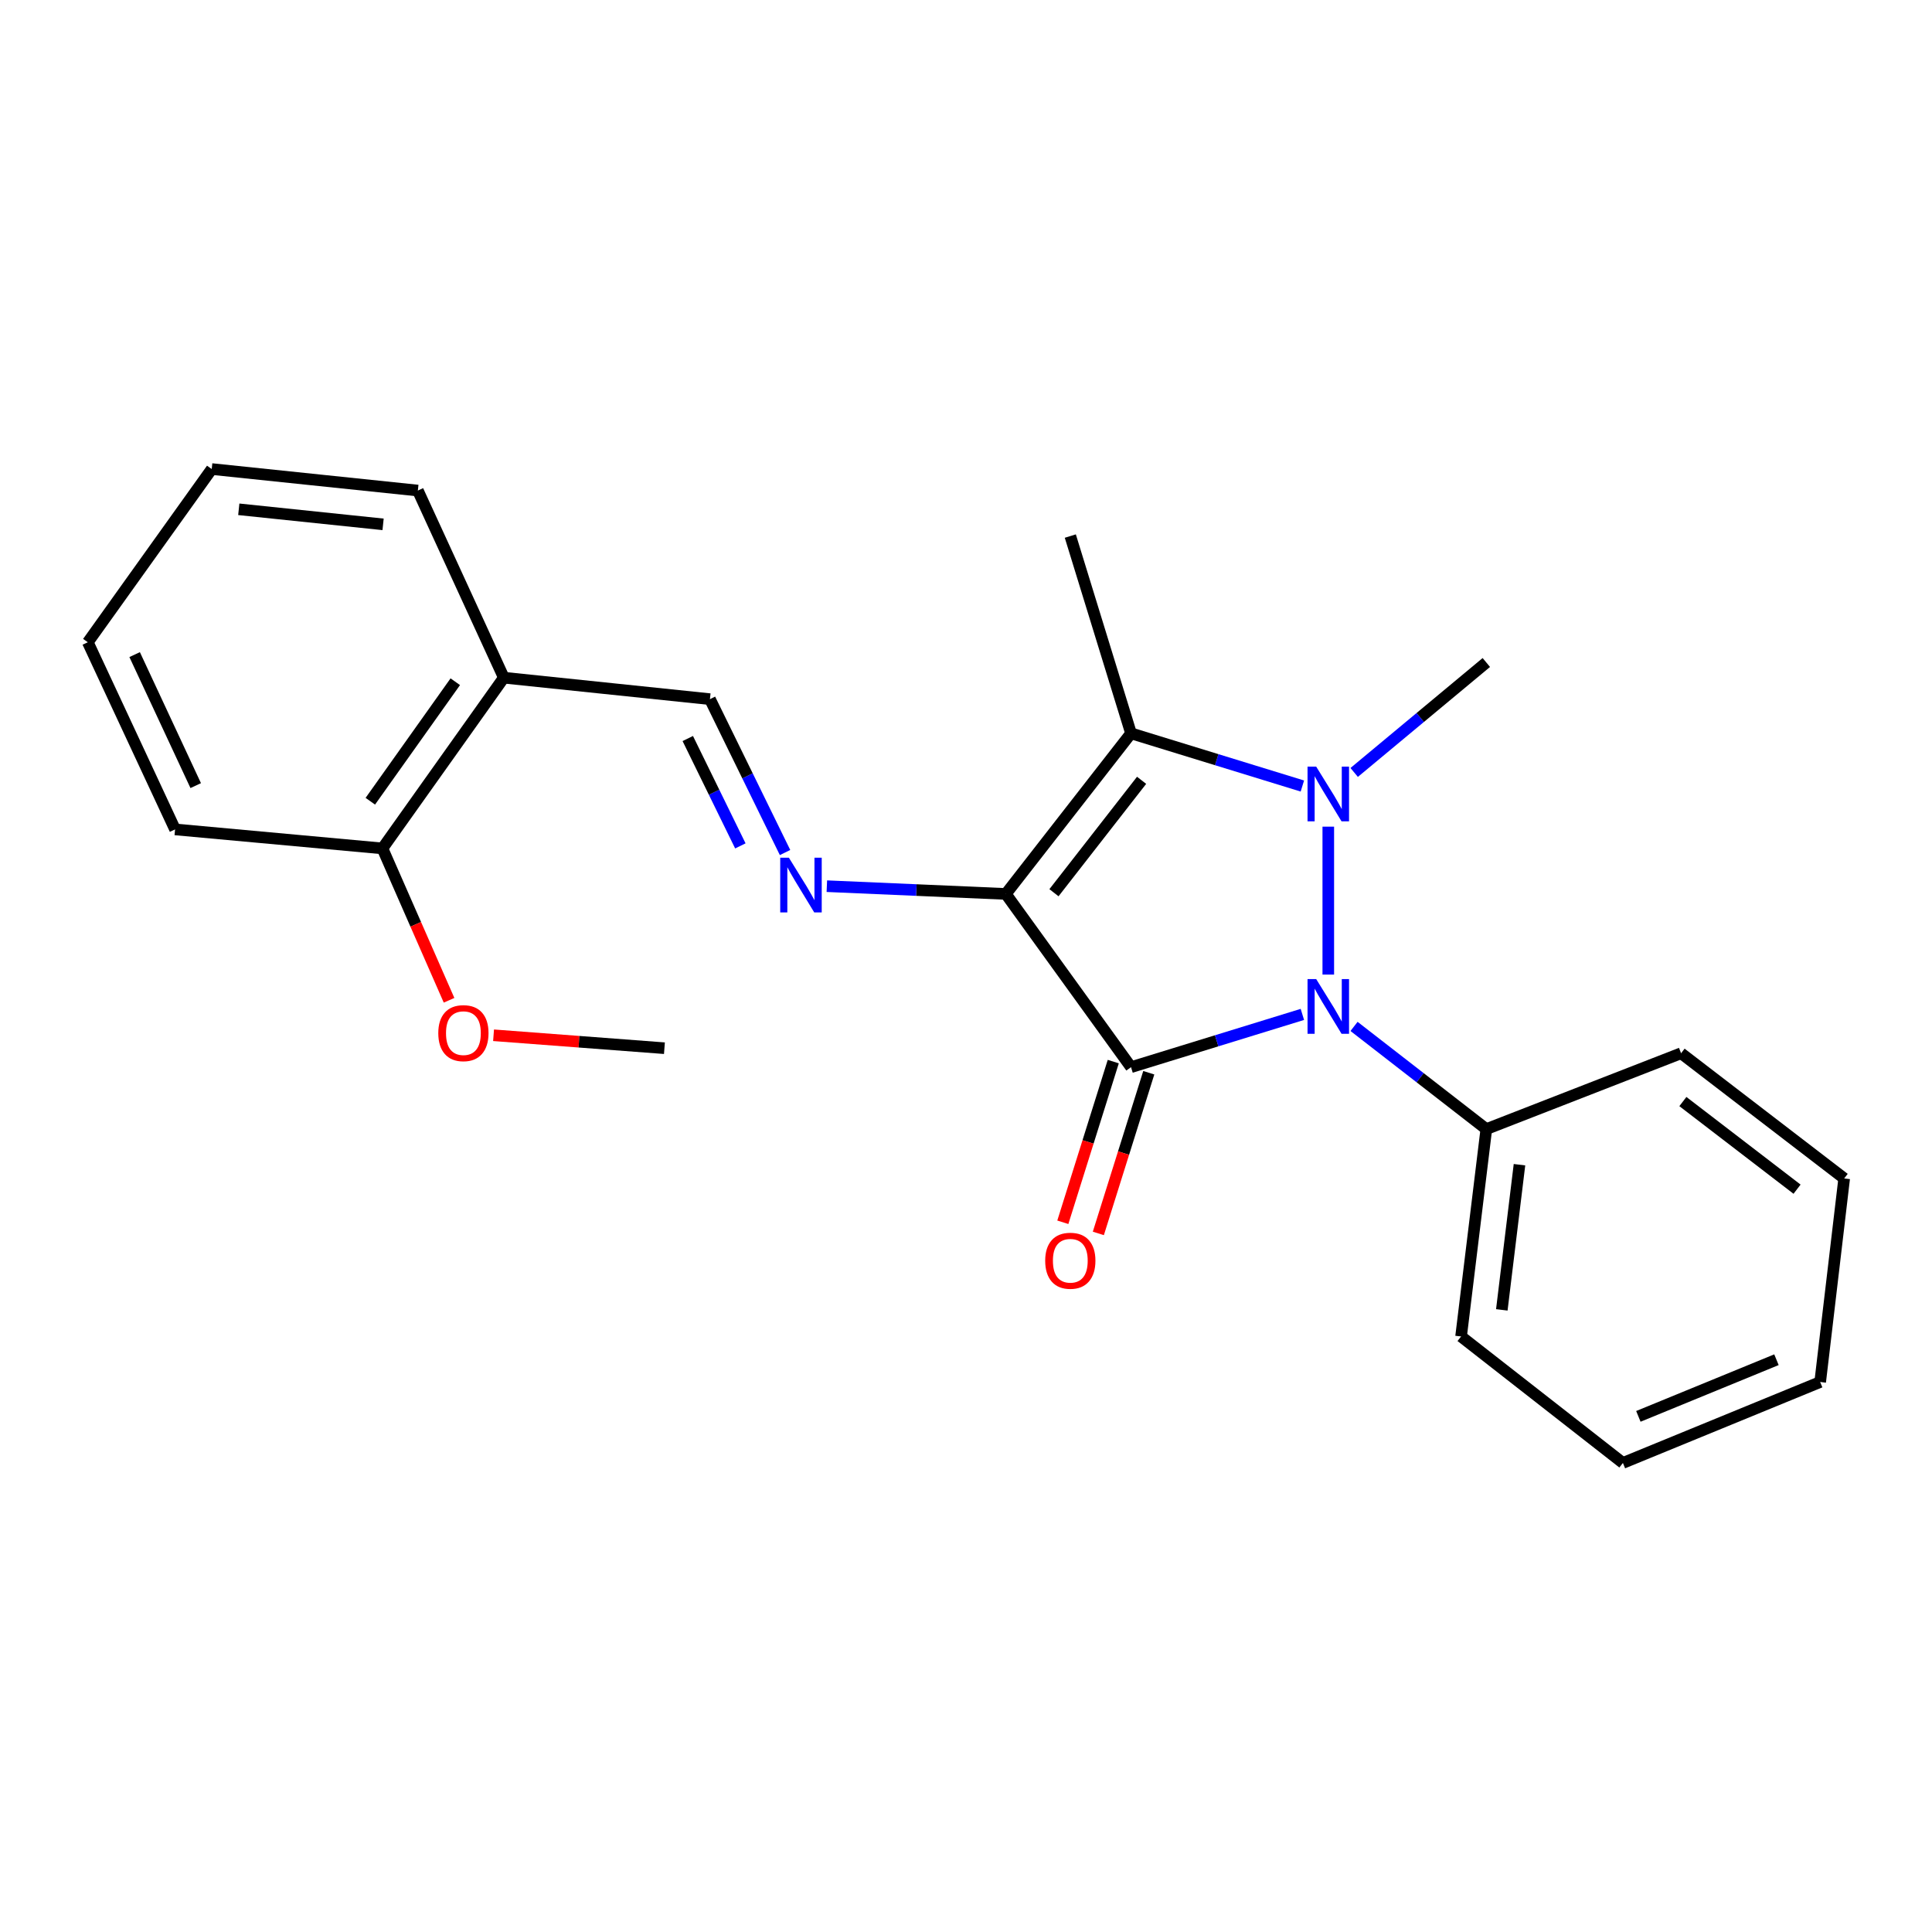 <?xml version='1.0' encoding='iso-8859-1'?>
<svg version='1.1' baseProfile='full'
              xmlns='http://www.w3.org/2000/svg'
                      xmlns:rdkit='http://www.rdkit.org/xml'
                      xmlns:xlink='http://www.w3.org/1999/xlink'
                  xml:space='preserve'
width='1000px' height='1000px' viewBox='0 0 1000 1000'>
<!-- END OF HEADER -->
<rect style='opacity:1.0;fill:#FFFFFF;stroke:none' width='1000' height='1000' x='0' y='0'> </rect>
<path class='bond-0' d='M 520.615,462.697 L 585.416,552.363' style='fill:none;fill-rule:evenodd;stroke:#000000;stroke-width:6px;stroke-linecap:butt;stroke-linejoin:miter;stroke-opacity:1' />
<path class='bond-3' d='M 520.615,462.697 L 585.416,379.572' style='fill:none;fill-rule:evenodd;stroke:#000000;stroke-width:6px;stroke-linecap:butt;stroke-linejoin:miter;stroke-opacity:1' />
<path class='bond-3' d='M 545.531,462.074 L 590.891,403.886' style='fill:none;fill-rule:evenodd;stroke:#000000;stroke-width:6px;stroke-linecap:butt;stroke-linejoin:miter;stroke-opacity:1' />
<path class='bond-4' d='M 520.615,462.697 L 474.296,460.691' style='fill:none;fill-rule:evenodd;stroke:#000000;stroke-width:6px;stroke-linecap:butt;stroke-linejoin:miter;stroke-opacity:1' />
<path class='bond-4' d='M 474.296,460.691 L 427.977,458.686' style='fill:none;fill-rule:evenodd;stroke:#0000FF;stroke-width:6px;stroke-linecap:butt;stroke-linejoin:miter;stroke-opacity:1' />
<path class='bond-2' d='M 585.416,552.363 L 629.762,538.709' style='fill:none;fill-rule:evenodd;stroke:#000000;stroke-width:6px;stroke-linecap:butt;stroke-linejoin:miter;stroke-opacity:1' />
<path class='bond-2' d='M 629.762,538.709 L 674.108,525.055' style='fill:none;fill-rule:evenodd;stroke:#0000FF;stroke-width:6px;stroke-linecap:butt;stroke-linejoin:miter;stroke-opacity:1' />
<path class='bond-6' d='M 576.225,549.478 L 563.171,591.062' style='fill:none;fill-rule:evenodd;stroke:#000000;stroke-width:6px;stroke-linecap:butt;stroke-linejoin:miter;stroke-opacity:1' />
<path class='bond-6' d='M 563.171,591.062 L 550.117,632.647' style='fill:none;fill-rule:evenodd;stroke:#FF0000;stroke-width:6px;stroke-linecap:butt;stroke-linejoin:miter;stroke-opacity:1' />
<path class='bond-6' d='M 594.607,555.248 L 581.553,596.832' style='fill:none;fill-rule:evenodd;stroke:#000000;stroke-width:6px;stroke-linecap:butt;stroke-linejoin:miter;stroke-opacity:1' />
<path class='bond-6' d='M 581.553,596.832 L 568.5,638.417' style='fill:none;fill-rule:evenodd;stroke:#FF0000;stroke-width:6px;stroke-linecap:butt;stroke-linejoin:miter;stroke-opacity:1' />
<path class='bond-1' d='M 674.108,406.843 L 629.762,393.207' style='fill:none;fill-rule:evenodd;stroke:#0000FF;stroke-width:6px;stroke-linecap:butt;stroke-linejoin:miter;stroke-opacity:1' />
<path class='bond-1' d='M 629.762,393.207 L 585.416,379.572' style='fill:none;fill-rule:evenodd;stroke:#000000;stroke-width:6px;stroke-linecap:butt;stroke-linejoin:miter;stroke-opacity:1' />
<path class='bond-10' d='M 700.919,399.818 L 735.118,371.365' style='fill:none;fill-rule:evenodd;stroke:#0000FF;stroke-width:6px;stroke-linecap:butt;stroke-linejoin:miter;stroke-opacity:1' />
<path class='bond-10' d='M 735.118,371.365 L 769.317,342.912' style='fill:none;fill-rule:evenodd;stroke:#000000;stroke-width:6px;stroke-linecap:butt;stroke-linejoin:miter;stroke-opacity:1' />
<path class='bond-23' d='M 687.519,427.875 L 687.519,504.44' style='fill:none;fill-rule:evenodd;stroke:#0000FF;stroke-width:6px;stroke-linecap:butt;stroke-linejoin:miter;stroke-opacity:1' />
<path class='bond-8' d='M 700.848,531.272 L 735.082,557.846' style='fill:none;fill-rule:evenodd;stroke:#0000FF;stroke-width:6px;stroke-linecap:butt;stroke-linejoin:miter;stroke-opacity:1' />
<path class='bond-8' d='M 735.082,557.846 L 769.317,584.42' style='fill:none;fill-rule:evenodd;stroke:#000000;stroke-width:6px;stroke-linecap:butt;stroke-linejoin:miter;stroke-opacity:1' />
<path class='bond-11' d='M 585.416,379.572 L 553.99,277.469' style='fill:none;fill-rule:evenodd;stroke:#000000;stroke-width:6px;stroke-linecap:butt;stroke-linejoin:miter;stroke-opacity:1' />
<path class='bond-5' d='M 406.339,441.267 L 386.903,401.573' style='fill:none;fill-rule:evenodd;stroke:#0000FF;stroke-width:6px;stroke-linecap:butt;stroke-linejoin:miter;stroke-opacity:1' />
<path class='bond-5' d='M 386.903,401.573 L 367.466,361.879' style='fill:none;fill-rule:evenodd;stroke:#000000;stroke-width:6px;stroke-linecap:butt;stroke-linejoin:miter;stroke-opacity:1' />
<path class='bond-5' d='M 383.204,437.832 L 369.599,410.046' style='fill:none;fill-rule:evenodd;stroke:#0000FF;stroke-width:6px;stroke-linecap:butt;stroke-linejoin:miter;stroke-opacity:1' />
<path class='bond-5' d='M 369.599,410.046 L 355.993,382.26' style='fill:none;fill-rule:evenodd;stroke:#000000;stroke-width:6px;stroke-linecap:butt;stroke-linejoin:miter;stroke-opacity:1' />
<path class='bond-7' d='M 367.466,361.879 L 260.782,350.768' style='fill:none;fill-rule:evenodd;stroke:#000000;stroke-width:6px;stroke-linecap:butt;stroke-linejoin:miter;stroke-opacity:1' />
<path class='bond-9' d='M 260.782,350.768 L 197.951,439.138' style='fill:none;fill-rule:evenodd;stroke:#000000;stroke-width:6px;stroke-linecap:butt;stroke-linejoin:miter;stroke-opacity:1' />
<path class='bond-9' d='M 235.655,352.859 L 191.673,414.719' style='fill:none;fill-rule:evenodd;stroke:#000000;stroke-width:6px;stroke-linecap:butt;stroke-linejoin:miter;stroke-opacity:1' />
<path class='bond-13' d='M 260.782,350.768 L 216.286,253.91' style='fill:none;fill-rule:evenodd;stroke:#000000;stroke-width:6px;stroke-linecap:butt;stroke-linejoin:miter;stroke-opacity:1' />
<path class='bond-14' d='M 769.317,584.42 L 756.248,691.758' style='fill:none;fill-rule:evenodd;stroke:#000000;stroke-width:6px;stroke-linecap:butt;stroke-linejoin:miter;stroke-opacity:1' />
<path class='bond-14' d='M 786.482,602.85 L 777.334,677.986' style='fill:none;fill-rule:evenodd;stroke:#000000;stroke-width:6px;stroke-linecap:butt;stroke-linejoin:miter;stroke-opacity:1' />
<path class='bond-15' d='M 769.317,584.42 L 870.125,545.159' style='fill:none;fill-rule:evenodd;stroke:#000000;stroke-width:6px;stroke-linecap:butt;stroke-linejoin:miter;stroke-opacity:1' />
<path class='bond-12' d='M 197.951,439.138 L 215.191,478.44' style='fill:none;fill-rule:evenodd;stroke:#000000;stroke-width:6px;stroke-linecap:butt;stroke-linejoin:miter;stroke-opacity:1' />
<path class='bond-12' d='M 215.191,478.44 L 232.431,517.742' style='fill:none;fill-rule:evenodd;stroke:#FF0000;stroke-width:6px;stroke-linecap:butt;stroke-linejoin:miter;stroke-opacity:1' />
<path class='bond-16' d='M 197.951,439.138 L 90.614,429.302' style='fill:none;fill-rule:evenodd;stroke:#000000;stroke-width:6px;stroke-linecap:butt;stroke-linejoin:miter;stroke-opacity:1' />
<path class='bond-17' d='M 255.465,535.851 L 299.686,539.199' style='fill:none;fill-rule:evenodd;stroke:#FF0000;stroke-width:6px;stroke-linecap:butt;stroke-linejoin:miter;stroke-opacity:1' />
<path class='bond-17' d='M 299.686,539.199 L 343.907,542.547' style='fill:none;fill-rule:evenodd;stroke:#000000;stroke-width:6px;stroke-linecap:butt;stroke-linejoin:miter;stroke-opacity:1' />
<path class='bond-18' d='M 216.286,253.91 L 109.591,242.778' style='fill:none;fill-rule:evenodd;stroke:#000000;stroke-width:6px;stroke-linecap:butt;stroke-linejoin:miter;stroke-opacity:1' />
<path class='bond-18' d='M 198.283,271.403 L 123.596,263.611' style='fill:none;fill-rule:evenodd;stroke:#000000;stroke-width:6px;stroke-linecap:butt;stroke-linejoin:miter;stroke-opacity:1' />
<path class='bond-21' d='M 756.248,691.758 L 840.015,757.222' style='fill:none;fill-rule:evenodd;stroke:#000000;stroke-width:6px;stroke-linecap:butt;stroke-linejoin:miter;stroke-opacity:1' />
<path class='bond-19' d='M 870.125,545.159 L 954.545,609.96' style='fill:none;fill-rule:evenodd;stroke:#000000;stroke-width:6px;stroke-linecap:butt;stroke-linejoin:miter;stroke-opacity:1' />
<path class='bond-19' d='M 871.057,570.163 L 930.151,615.523' style='fill:none;fill-rule:evenodd;stroke:#000000;stroke-width:6px;stroke-linecap:butt;stroke-linejoin:miter;stroke-opacity:1' />
<path class='bond-24' d='M 90.614,429.302 L 45.455,332.433' style='fill:none;fill-rule:evenodd;stroke:#000000;stroke-width:6px;stroke-linecap:butt;stroke-linejoin:miter;stroke-opacity:1' />
<path class='bond-24' d='M 101.302,406.631 L 69.691,338.822' style='fill:none;fill-rule:evenodd;stroke:#000000;stroke-width:6px;stroke-linecap:butt;stroke-linejoin:miter;stroke-opacity:1' />
<path class='bond-20' d='M 109.591,242.778 L 45.455,332.433' style='fill:none;fill-rule:evenodd;stroke:#000000;stroke-width:6px;stroke-linecap:butt;stroke-linejoin:miter;stroke-opacity:1' />
<path class='bond-22' d='M 954.545,609.96 L 942.118,715.327' style='fill:none;fill-rule:evenodd;stroke:#000000;stroke-width:6px;stroke-linecap:butt;stroke-linejoin:miter;stroke-opacity:1' />
<path class='bond-25' d='M 840.015,757.222 L 942.118,715.327' style='fill:none;fill-rule:evenodd;stroke:#000000;stroke-width:6px;stroke-linecap:butt;stroke-linejoin:miter;stroke-opacity:1' />
<path class='bond-25' d='M 848.017,733.113 L 919.489,703.787' style='fill:none;fill-rule:evenodd;stroke:#000000;stroke-width:6px;stroke-linecap:butt;stroke-linejoin:miter;stroke-opacity:1' />
<path  class='atom-2' d='M 681.259 396.806
L 690.539 411.806
Q 691.459 413.286, 692.939 415.966
Q 694.419 418.646, 694.499 418.806
L 694.499 396.806
L 698.259 396.806
L 698.259 425.126
L 694.379 425.126
L 684.419 408.726
Q 683.259 406.806, 682.019 404.606
Q 680.819 402.406, 680.459 401.726
L 680.459 425.126
L 676.779 425.126
L 676.779 396.806
L 681.259 396.806
' fill='#0000FF'/>
<path  class='atom-3' d='M 681.259 506.766
L 690.539 521.766
Q 691.459 523.246, 692.939 525.926
Q 694.419 528.606, 694.499 528.766
L 694.499 506.766
L 698.259 506.766
L 698.259 535.086
L 694.379 535.086
L 684.419 518.686
Q 683.259 516.766, 682.019 514.566
Q 680.819 512.366, 680.459 511.686
L 680.459 535.086
L 676.779 535.086
L 676.779 506.766
L 681.259 506.766
' fill='#0000FF'/>
<path  class='atom-5' d='M 408.324 443.946
L 417.604 458.946
Q 418.524 460.426, 420.004 463.106
Q 421.484 465.786, 421.564 465.946
L 421.564 443.946
L 425.324 443.946
L 425.324 472.266
L 421.444 472.266
L 411.484 455.866
Q 410.324 453.946, 409.084 451.746
Q 407.884 449.546, 407.524 448.866
L 407.524 472.266
L 403.844 472.266
L 403.844 443.946
L 408.324 443.946
' fill='#0000FF'/>
<path  class='atom-7' d='M 540.99 652.555
Q 540.99 645.755, 544.35 641.955
Q 547.71 638.155, 553.99 638.155
Q 560.27 638.155, 563.63 641.955
Q 566.99 645.755, 566.99 652.555
Q 566.99 659.435, 563.59 663.355
Q 560.19 667.235, 553.99 667.235
Q 547.75 667.235, 544.35 663.355
Q 540.99 659.475, 540.99 652.555
M 553.99 664.035
Q 558.31 664.035, 560.63 661.155
Q 562.99 658.235, 562.99 652.555
Q 562.99 646.995, 560.63 644.195
Q 558.31 641.355, 553.99 641.355
Q 549.67 641.355, 547.31 644.155
Q 544.99 646.955, 544.99 652.555
Q 544.99 658.275, 547.31 661.155
Q 549.67 664.035, 553.99 664.035
' fill='#FF0000'/>
<path  class='atom-13' d='M 226.856 534.749
Q 226.856 527.949, 230.216 524.149
Q 233.576 520.349, 239.856 520.349
Q 246.136 520.349, 249.496 524.149
Q 252.856 527.949, 252.856 534.749
Q 252.856 541.629, 249.456 545.549
Q 246.056 549.429, 239.856 549.429
Q 233.616 549.429, 230.216 545.549
Q 226.856 541.669, 226.856 534.749
M 239.856 546.229
Q 244.176 546.229, 246.496 543.349
Q 248.856 540.429, 248.856 534.749
Q 248.856 529.189, 246.496 526.389
Q 244.176 523.549, 239.856 523.549
Q 235.536 523.549, 233.176 526.349
Q 230.856 529.149, 230.856 534.749
Q 230.856 540.469, 233.176 543.349
Q 235.536 546.229, 239.856 546.229
' fill='#FF0000'/>
</svg>
